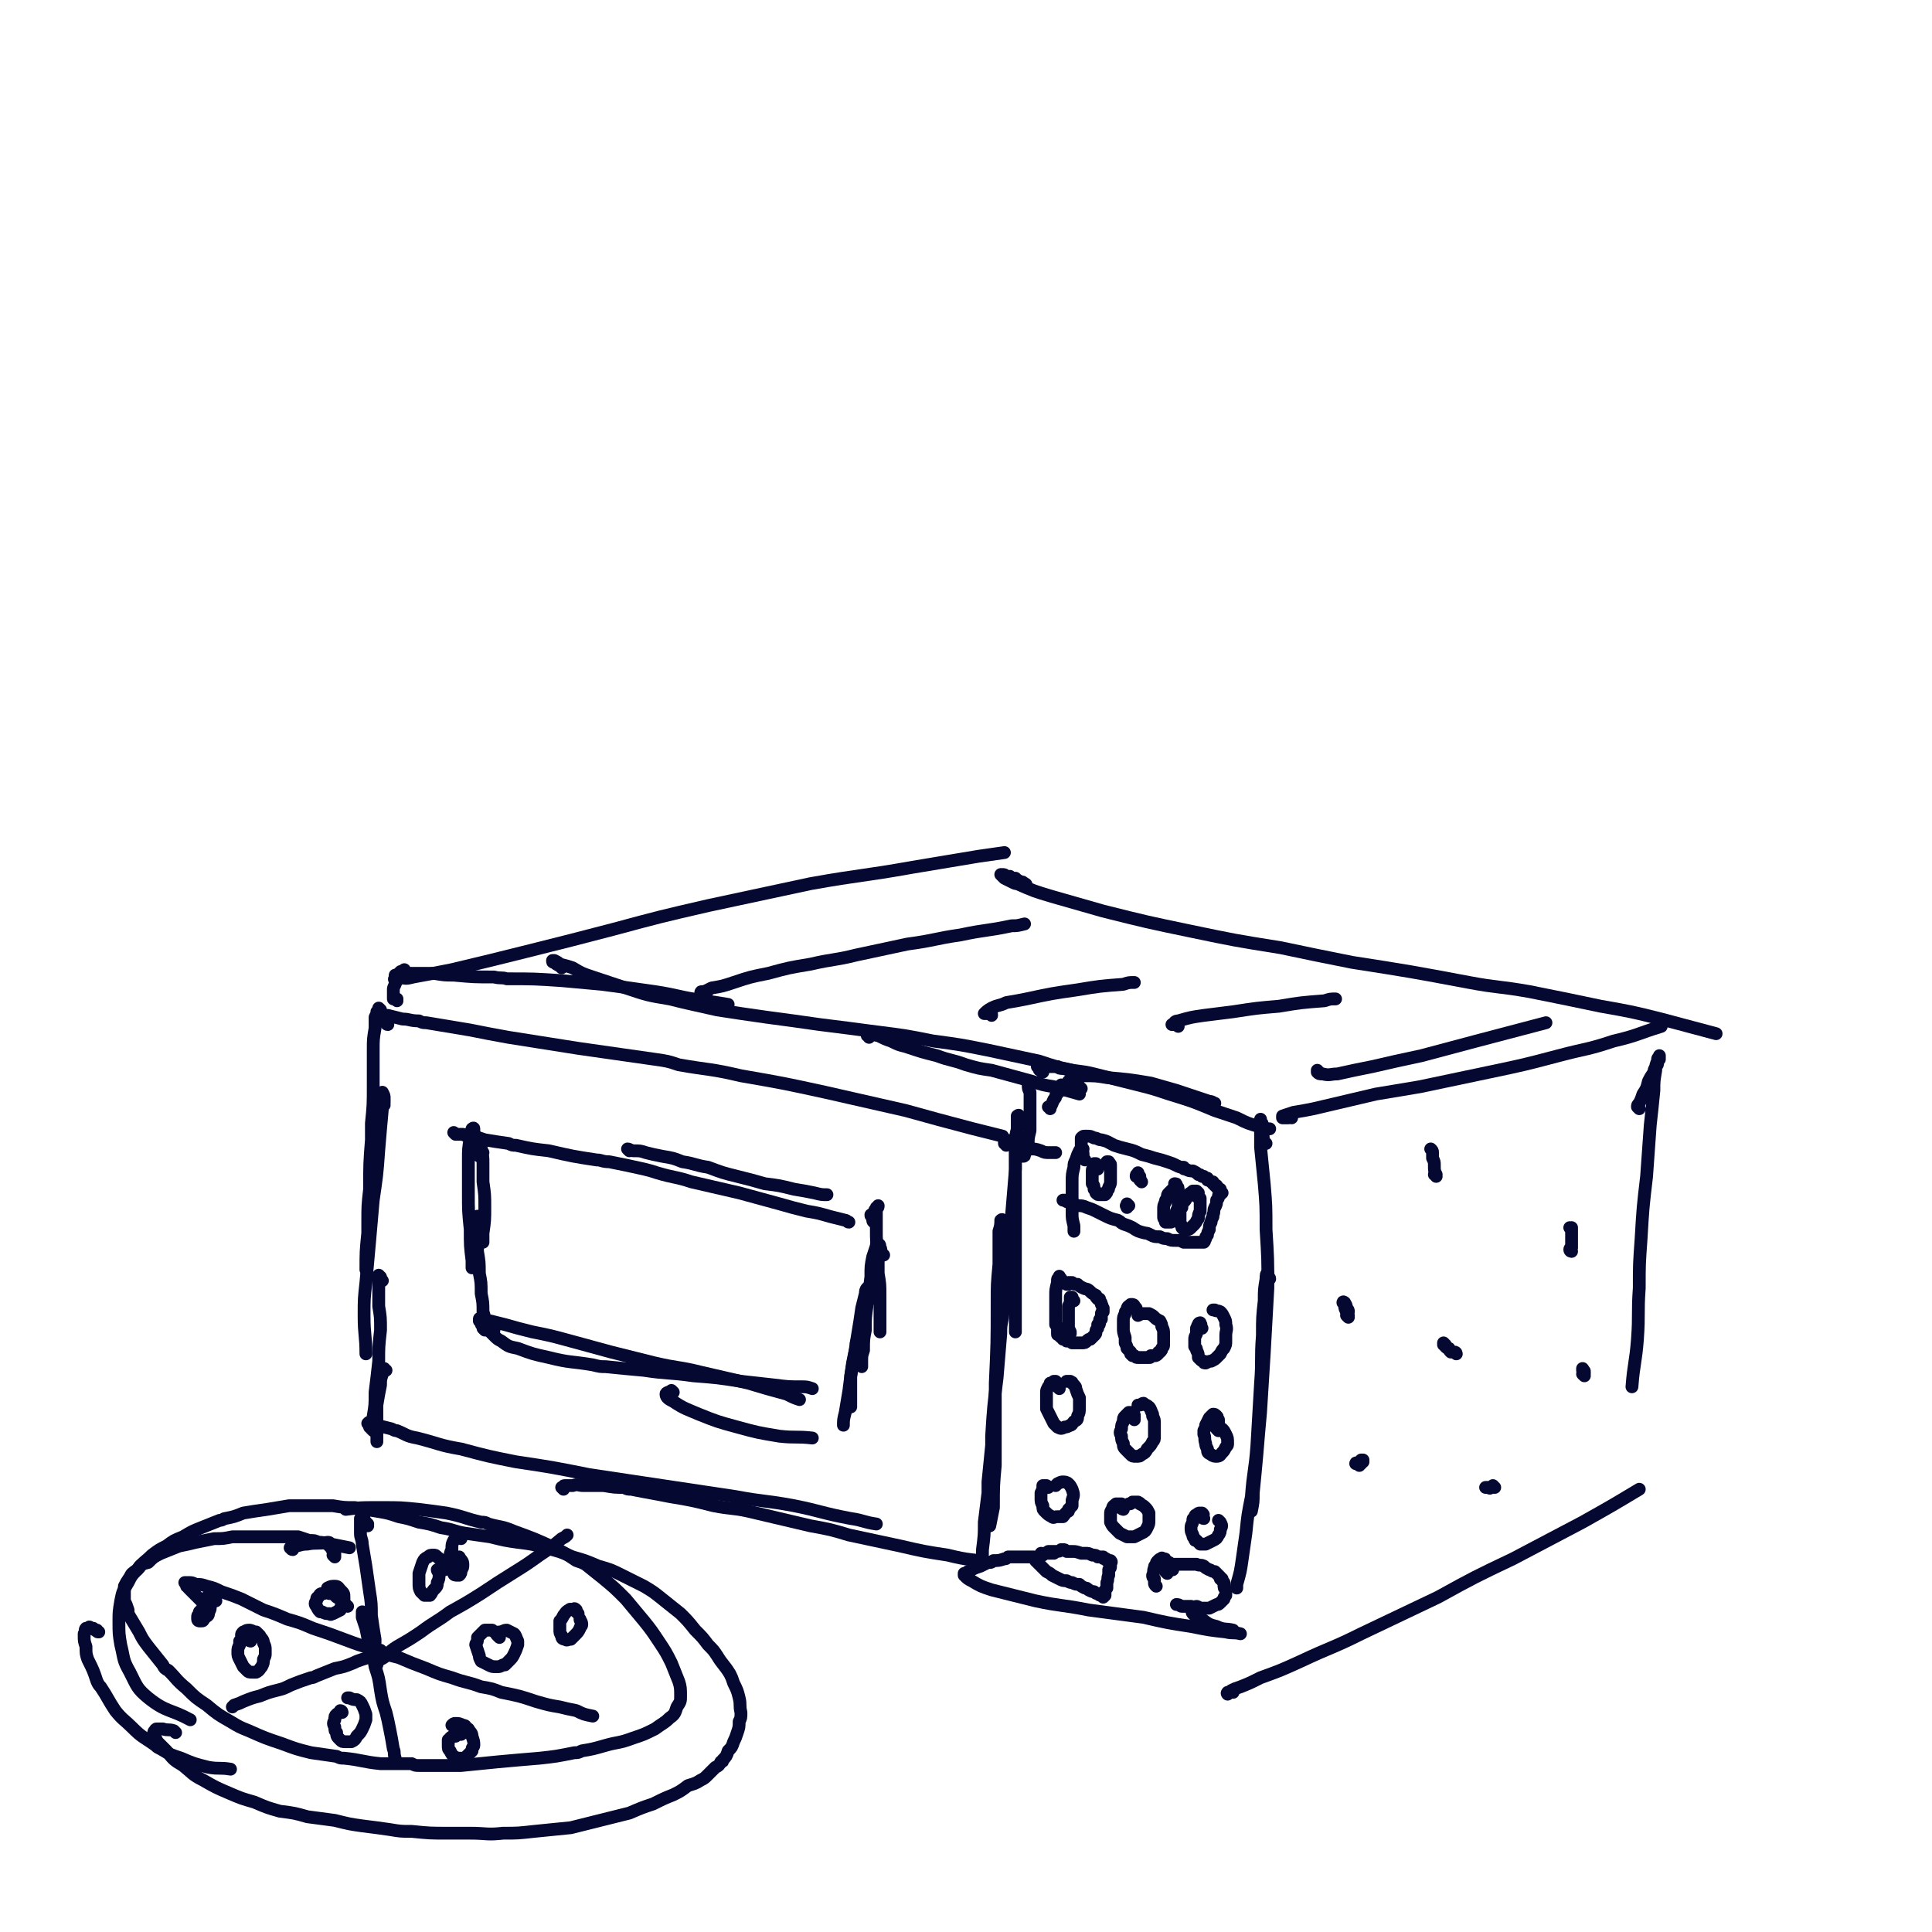 <svg viewBox='0 0 1056 1056' version='1.1' xmlns='http://www.w3.org/2000/svg' xmlns:xlink='http://www.w3.org/1999/xlink'><g fill='none' stroke='#050831' stroke-width='7' stroke-linecap='round' stroke-linejoin='round'><path d='M208,552c0,0 -1,-1 -1,-1 0,0 1,1 1,1 -1,0 -1,0 -1,0 0,0 0,0 -1,1 0,1 0,1 -1,3 0,3 0,3 0,6 -1,6 -1,6 -1,12 0,10 0,10 0,19 0,11 0,11 -1,21 0,4 0,4 0,9 -1,13 -1,13 -1,27 -1,9 -1,9 -1,18 0,3 0,3 0,6 -1,10 -1,10 -1,20 '/><path d='M210,604c0,0 -1,-1 -1,-1 0,0 1,1 1,0 0,-1 0,-1 0,-3 0,-1 0,-1 -1,-3 0,0 0,0 0,0 0,3 0,3 0,6 0,1 0,1 0,3 -1,11 -1,11 -2,23 -1,14 -1,13 -3,27 -2,23 -2,23 -4,45 -1,9 -1,9 -1,18 0,11 1,11 1,21 '/><path d='M212,560c-1,0 -1,-1 -1,-1 0,0 0,0 0,0 0,0 0,0 0,0 0,0 0,0 0,0 -1,-1 -1,-1 -2,-2 0,0 0,0 0,-1 0,0 0,0 -1,0 0,0 0,0 0,-1 0,0 0,0 1,0 1,0 1,0 2,0 1,0 1,0 1,0 4,1 4,1 8,2 4,0 4,1 9,1 2,1 2,1 4,1 12,2 12,2 24,4 10,2 10,2 21,4 19,3 19,3 38,6 21,3 21,3 42,6 7,1 7,1 13,3 17,3 17,2 34,6 23,4 23,4 46,9 22,5 22,5 44,10 18,5 18,5 37,10 8,2 8,2 16,4 '/><path d='M209,700c0,0 -1,0 -1,-1 -1,-1 0,-1 0,-1 0,0 0,0 0,0 0,0 -1,-1 -1,-1 0,0 0,1 0,2 0,3 0,3 0,6 0,4 0,4 0,9 1,6 1,6 1,13 -1,9 -1,9 -1,17 -1,9 -1,9 -2,17 0,7 0,7 -1,13 '/><path d='M211,749c0,0 -1,0 -1,-1 0,0 0,1 0,1 -1,1 -1,1 -1,2 -1,3 -1,3 -1,6 -1,5 -1,5 -2,11 0,3 0,3 0,6 0,3 0,3 0,7 0,2 0,2 0,4 0,1 0,1 0,1 0,1 0,1 0,2 0,0 0,0 0,0 '/><path d='M204,782c-1,-1 -1,-1 -1,-1 0,-1 0,0 0,0 0,0 0,-1 -1,-1 0,-1 0,-1 0,-1 0,0 0,0 0,-1 0,0 0,0 0,0 -1,0 -1,0 -1,0 1,-1 1,-1 2,0 2,0 2,0 3,1 4,1 4,1 8,2 2,1 2,1 3,1 5,2 5,3 11,4 12,3 12,4 24,6 15,4 15,4 30,7 20,3 20,3 40,7 20,3 20,3 40,6 20,3 20,3 40,6 16,3 16,2 32,5 15,3 15,4 31,7 7,1 7,2 14,3 '/><path d='M308,814c0,0 0,0 -1,-1 0,0 1,0 1,0 0,-1 0,-1 1,-1 2,0 2,0 4,0 3,-1 3,0 6,0 5,0 6,0 11,0 6,1 6,1 11,1 2,1 2,1 4,1 10,2 11,2 21,4 12,2 12,2 24,5 10,2 10,1 19,3 17,4 17,4 34,8 11,2 11,2 21,5 14,3 14,3 28,6 13,3 13,3 26,5 12,3 12,2 23,4 '/><path d='M557,623c0,-1 -1,-1 -1,-1 0,-1 0,-1 0,-1 1,-1 0,-1 0,-2 0,0 0,0 0,-1 0,0 0,0 0,-1 0,0 0,0 0,0 0,1 0,1 0,1 -1,3 -1,3 -1,6 0,5 0,5 0,10 0,2 0,2 0,5 -1,12 -1,12 -2,24 -1,12 -1,12 -2,25 0,4 0,4 -1,8 -1,12 -1,12 -2,24 -1,5 -1,5 -1,9 -1,12 -1,12 -2,24 -2,16 -2,16 -3,32 0,2 0,2 0,5 -1,10 -1,10 -2,20 0,3 0,3 0,6 -1,8 -1,8 -2,16 0,7 0,7 -1,15 0,4 0,4 -1,8 '/><path d='M549,683c0,-1 -1,-1 -1,-1 -1,-4 0,-4 0,-8 0,-3 0,-3 0,-6 0,-1 0,-2 -1,-1 0,2 0,3 -1,6 0,9 0,9 0,18 -1,11 -1,11 -1,21 0,22 0,22 -1,44 0,10 0,10 0,20 0,12 0,12 0,25 -1,11 -1,11 -1,23 -1,5 -1,5 -2,10 '/><path d='M249,620c0,0 0,0 -1,-1 0,0 1,1 1,1 0,0 0,0 0,0 0,0 0,0 -1,-1 0,0 1,1 1,1 0,0 0,0 0,0 0,0 0,0 1,0 0,0 0,0 1,0 1,0 1,0 2,0 0,0 0,0 0,0 2,1 2,1 4,1 1,0 1,0 2,0 3,1 3,1 6,2 6,1 6,1 13,2 2,1 2,1 4,1 9,2 9,2 18,3 13,3 13,3 26,5 3,0 3,1 7,1 10,2 10,2 19,4 4,1 4,1 7,2 10,3 10,2 19,5 13,3 13,3 26,6 11,3 11,3 22,6 7,2 7,2 15,4 6,1 6,1 13,3 4,1 4,1 8,2 1,0 1,1 2,1 '/><path d='M344,629c0,0 -1,-1 -1,-1 1,0 2,1 3,1 4,0 4,0 7,1 4,1 4,1 9,2 6,1 6,1 11,3 7,1 7,2 14,3 8,3 8,3 16,5 8,2 8,2 15,4 8,1 8,1 16,3 6,1 6,1 11,2 4,1 4,1 7,1 '/><path d='M478,668c0,0 -1,0 -1,-1 0,0 0,0 0,0 0,-1 0,-1 0,-1 0,-1 0,-1 0,-1 -1,-1 -1,0 -1,-1 0,0 0,0 0,0 '/><path d='M479,663c0,-1 -1,-1 -1,-1 0,-1 1,-1 1,-2 1,0 1,0 1,-1 0,0 0,0 0,0 0,1 -1,1 -1,1 0,2 0,2 0,5 0,4 0,4 0,8 0,5 0,5 1,11 0,6 0,6 0,12 1,6 1,6 1,12 0,6 0,6 0,12 0,4 0,4 0,8 '/><path d='M483,686c-1,-1 -1,-1 -1,-1 -1,-2 0,-2 -1,-3 0,-1 0,-2 -1,-2 -1,-1 -1,0 -1,1 -1,3 -1,3 -2,6 -1,5 -1,5 -1,11 -1,8 -1,8 -2,15 -1,7 -1,7 -1,14 -1,5 -1,5 -1,11 -1,3 -1,3 -1,6 0,2 0,2 0,3 '/><path d='M476,710c0,-1 -1,-1 -1,-1 0,-1 0,-1 0,-1 0,-1 0,-1 0,-2 0,-1 0,-1 0,-2 0,0 -1,0 -1,0 -1,1 -1,2 -1,3 -1,4 -1,4 -2,8 -1,7 -1,7 -2,13 -1,6 -1,6 -2,13 -1,5 -1,5 -2,11 0,4 0,4 0,8 0,3 0,3 0,6 0,2 0,2 0,3 0,0 0,0 0,0 '/><path d='M470,730c0,0 0,0 -1,-1 0,0 1,0 1,0 0,0 0,0 0,0 -1,2 -1,2 -2,5 0,1 0,1 0,2 -1,4 -1,4 -2,9 -1,7 -1,7 -2,15 -1,6 -1,6 -2,12 -1,4 -1,4 -1,7 '/><path d='M264,630c0,0 -1,0 -1,-1 0,0 0,1 0,1 1,-1 0,-1 0,-3 0,0 0,0 0,0 0,0 0,0 0,-1 0,-1 0,-1 0,-1 0,0 0,0 0,0 0,2 0,2 0,4 1,3 1,3 1,7 0,5 0,5 0,10 1,7 1,7 1,14 0,7 0,7 -1,14 0,3 0,3 0,5 '/><path d='M262,632c0,0 -1,-1 -1,-1 0,-1 0,-1 0,-1 0,-3 0,-3 -1,-6 0,-3 0,-3 -1,-5 0,-1 0,-1 0,-2 0,-1 -1,0 -1,0 -1,3 -1,3 -1,5 -1,6 -1,6 -1,12 0,9 0,9 0,18 0,10 0,10 1,20 0,9 0,9 1,17 0,2 0,2 0,4 '/><path d='M263,670c0,0 -1,-1 -1,-1 0,0 0,1 0,1 0,-2 0,-2 -1,-4 0,-1 0,-2 0,-1 0,0 0,1 -1,2 0,4 0,4 1,7 0,5 0,5 0,10 1,6 1,6 1,12 1,5 1,5 1,11 1,5 1,5 1,10 1,3 1,3 1,7 0,1 0,1 0,1 '/><path d='M265,727c0,0 -1,-1 -1,-1 0,0 1,1 1,1 0,-1 -1,-1 -1,-2 -1,-1 -1,-1 -1,-2 0,0 0,0 0,0 -1,-1 -1,-1 -1,-1 0,-1 0,-1 0,-1 0,-1 1,0 2,0 2,0 2,1 4,1 4,1 4,1 8,2 7,2 7,2 15,4 10,2 10,2 21,5 11,3 11,3 22,6 12,3 12,3 24,6 13,3 13,2 25,5 13,3 13,3 26,6 10,3 10,3 21,6 4,2 4,2 7,3 '/><path d='M270,727c0,0 -1,-1 -1,-1 0,0 1,1 1,1 -1,0 -1,-1 -2,-1 0,0 0,0 0,0 0,0 0,0 0,1 0,0 0,0 0,0 0,0 0,0 0,1 0,0 0,0 0,0 1,1 1,1 2,2 2,2 2,2 4,3 4,3 4,3 9,4 8,3 8,3 17,5 12,3 12,2 24,4 4,1 4,1 7,1 10,1 10,1 21,2 13,2 13,1 27,3 13,1 13,1 26,3 9,1 9,1 18,2 8,1 8,1 15,1 3,0 3,0 6,1 '/><path d='M368,761c-1,-1 -1,-1 -1,-1 0,0 0,0 0,0 -1,1 -3,1 -3,2 0,2 2,3 4,4 6,4 7,4 14,7 10,4 10,4 21,7 11,3 11,3 23,5 9,1 9,0 18,1 '/><path d='M217,547c0,0 0,-1 -1,-1 0,0 1,0 1,0 0,0 -1,0 -1,0 0,0 0,0 0,0 0,0 0,0 0,0 -1,0 -1,0 -1,0 0,0 0,0 0,0 0,0 0,0 0,-1 0,0 0,0 0,-1 0,-1 0,-1 0,-3 0,-1 0,-1 1,-3 0,-1 0,-1 1,-3 0,0 0,0 0,-1 1,-1 1,-1 2,-3 1,0 1,0 1,0 1,-1 1,-1 1,-1 '/><path d='M217,536c-1,0 -1,0 -1,-1 -1,0 0,1 0,1 0,0 0,0 0,-1 0,0 0,-1 0,-1 1,-1 1,-1 2,-1 2,-1 2,-1 4,-1 2,0 2,0 4,0 1,0 1,0 2,0 4,0 4,0 9,0 6,1 6,1 11,1 11,1 11,1 22,1 4,1 4,0 7,1 15,0 15,0 30,1 11,1 11,1 22,2 15,2 15,2 29,4 13,2 13,3 27,5 7,1 7,1 13,2 '/><path d='M307,529c0,0 0,0 -1,-1 0,0 0,0 0,0 -2,-1 -2,-1 -3,-2 -1,0 -1,0 -1,-1 0,0 0,0 1,0 2,1 2,1 3,2 4,1 4,1 7,2 5,3 5,3 11,5 9,3 9,3 18,6 12,4 12,4 24,6 12,3 13,3 26,6 13,2 13,2 27,4 15,2 15,2 29,4 16,2 16,2 31,4 16,2 16,2 31,5 15,2 15,2 30,5 14,3 14,3 28,6 9,3 9,3 18,5 '/><path d='M475,567c0,0 0,-1 -1,-1 0,0 1,0 1,0 0,0 -1,0 -1,-1 1,0 1,0 2,0 2,0 2,1 4,1 4,2 4,2 7,3 4,2 4,2 8,3 9,3 9,3 17,5 8,3 8,2 16,5 7,2 7,2 14,3 11,3 11,3 22,6 6,2 6,2 12,3 7,2 7,2 14,4 '/><path d='M550,626c0,-1 -1,-1 -1,-1 0,0 0,0 0,0 0,0 0,-1 0,-1 0,0 0,0 0,0 0,0 0,-1 0,-1 2,0 2,1 4,1 2,1 2,1 4,2 3,1 3,1 6,2 3,0 3,0 6,1 2,1 2,1 5,1 1,0 1,0 3,0 '/><path d='M557,625c0,0 0,0 -1,-1 0,0 0,0 0,0 0,0 0,0 0,0 0,1 0,1 0,3 0,1 0,1 1,2 0,1 0,1 1,1 0,1 0,1 0,1 1,1 1,1 1,1 1,0 1,0 1,-1 1,-2 1,-2 2,-4 0,-1 0,-1 0,-2 0,-3 0,-3 1,-7 0,-3 0,-3 0,-6 0,-4 0,-4 0,-8 0,-1 0,-1 0,-2 0,-3 0,-3 0,-5 -1,-2 -1,-2 -1,-4 0,0 0,0 0,0 '/><path d='M558,615c0,-1 -1,-1 -1,-1 0,-1 0,-1 0,-1 0,-1 0,-1 0,-2 0,-1 0,-1 0,-1 0,-1 -1,0 -1,0 0,3 0,3 0,7 -1,5 0,5 -1,10 0,8 0,8 0,16 0,10 0,10 0,21 0,11 0,11 0,23 0,13 0,13 0,25 0,8 0,8 0,16 '/><path d='M574,606c0,0 0,-1 -1,-1 0,0 1,1 1,0 1,-1 1,-2 2,-4 1,-1 1,-1 1,-2 1,-1 1,-1 1,-2 0,0 0,0 0,0 1,0 1,0 1,-1 0,-1 0,-1 0,-1 0,0 1,0 1,-1 0,0 0,0 0,-1 0,0 0,0 0,0 '/><path d='M570,586c-1,0 -1,-1 -1,-1 0,0 0,0 0,0 -1,0 -1,0 -1,-1 -1,-1 -1,-1 -1,-1 0,0 0,-1 0,-1 2,0 2,0 4,1 3,0 3,0 7,0 1,1 1,1 3,1 9,2 9,1 17,3 12,3 12,3 24,6 8,2 8,2 17,5 13,4 13,4 25,9 6,2 6,2 12,4 6,3 6,3 13,5 3,1 3,1 5,1 '/><path d='M591,595c0,0 -1,0 -1,-1 0,0 0,0 -1,0 -2,-1 -2,-1 -4,-2 0,-1 -1,-1 -1,-1 1,-1 2,-2 3,-2 3,-1 3,-1 5,-1 7,0 7,0 13,1 12,1 12,1 24,3 7,2 7,2 14,4 9,3 9,3 18,6 2,0 2,1 3,1 '/><path d='M692,625c-1,0 -1,0 -1,-1 -1,-2 0,-2 -1,-4 0,-2 0,-2 0,-5 0,-1 0,-1 -1,-2 0,-1 0,-2 0,-1 0,1 0,2 0,4 0,6 0,6 0,11 1,10 1,10 2,20 1,12 1,12 1,25 1,16 1,16 1,32 -1,18 -1,18 -2,36 -1,16 -1,16 -2,32 -1,11 -1,11 -2,23 -1,11 -1,11 -2,21 0,5 0,5 -1,10 '/><path d='M694,699c0,-1 -1,-1 -1,-1 0,-1 0,-2 0,-2 -1,0 -1,1 -1,3 -1,6 -1,6 -1,12 -1,9 -1,9 -1,19 -1,13 0,13 -1,26 -1,17 -1,17 -2,34 -1,14 -2,14 -3,28 -2,10 -2,10 -3,20 -1,7 -1,7 -2,14 -1,7 -1,7 -3,14 0,1 0,1 0,2 '/><path d='M566,852c0,0 -1,-1 -1,-1 0,0 -1,0 -1,0 0,0 0,0 -1,0 -2,0 -2,0 -4,0 -2,0 -2,0 -4,0 -2,0 -2,0 -4,0 -1,1 -1,1 -2,1 -3,1 -3,1 -6,1 -1,1 -1,1 -3,1 -2,1 -2,1 -4,2 -3,1 -3,1 -5,2 -1,1 -1,1 -2,1 -1,1 -2,1 -2,1 0,1 0,1 0,1 2,2 2,2 4,3 5,3 5,3 11,5 12,3 12,3 24,6 14,3 14,2 29,5 15,2 15,2 30,4 13,3 13,3 26,5 10,2 10,2 19,3 4,1 4,0 8,1 '/><path d='M655,879c0,0 0,-1 -1,-1 -1,0 -1,1 -2,2 0,0 -1,1 0,2 2,2 2,2 5,3 4,3 4,3 8,4 4,2 5,1 9,2 '/><path d='M593,634c-1,-1 -1,-1 -1,-1 -1,-1 0,-1 0,-1 0,-1 0,-1 0,-1 0,-1 0,-1 -1,-2 0,0 0,-1 0,-1 0,0 0,0 -1,1 0,0 0,0 0,0 -1,2 -1,2 -2,5 -1,2 -1,2 -1,4 -1,4 -1,4 -1,8 0,1 0,1 0,2 0,3 0,3 0,6 0,1 0,1 0,2 0,3 0,3 0,7 0,3 0,3 1,7 0,1 0,1 0,2 0,1 0,1 0,1 '/><path d='M592,628c0,0 -1,0 -1,-1 0,0 0,0 0,0 0,-1 0,-1 0,-1 0,-1 0,-1 0,-2 0,0 0,0 0,-1 0,-1 0,-1 0,-1 1,-1 1,-1 2,-1 0,0 0,0 1,0 2,0 2,0 4,1 2,0 2,1 4,1 4,1 3,1 7,3 3,1 3,1 7,2 4,1 4,1 8,3 4,1 4,1 7,2 4,1 4,1 7,2 3,1 3,1 5,2 2,1 2,1 4,1 0,1 0,1 1,1 2,1 2,1 4,1 2,1 2,1 3,2 1,0 1,0 2,1 0,0 0,0 1,0 1,1 1,1 2,1 0,1 0,1 0,1 1,0 1,0 2,1 0,0 0,0 1,0 0,1 0,1 0,1 1,0 1,0 1,1 0,0 0,0 1,0 0,0 0,0 0,1 0,0 0,0 0,0 1,0 1,0 1,1 0,0 0,0 1,0 0,1 0,1 0,1 0,0 0,0 0,0 0,0 0,0 0,0 0,0 0,0 0,0 1,1 1,1 1,1 0,0 0,0 0,0 0,0 0,0 -1,-1 0,0 1,1 1,1 0,0 0,0 0,0 0,0 0,0 -1,-1 0,0 0,1 0,1 0,0 0,0 0,1 -1,0 -1,0 -1,1 0,1 0,1 -1,2 0,2 0,2 -1,4 -1,2 0,2 -1,4 0,1 0,1 0,1 -1,2 -1,2 -1,3 -1,2 -1,2 -1,4 -1,2 -1,2 -1,3 -1,1 -1,1 -1,2 -1,1 0,1 -1,2 0,0 -1,0 -1,0 -1,0 -1,0 -2,0 -1,0 -1,0 -2,0 -1,0 -1,0 -3,0 -2,0 -2,0 -3,0 -2,-1 -2,-1 -4,-1 -3,0 -3,0 -5,-1 -2,0 -2,0 -4,-1 -3,0 -3,0 -5,-1 -2,-1 -2,-1 -3,-1 -4,-1 -4,-1 -7,-3 -2,-1 -2,-1 -5,-2 -2,-1 -1,-1 -3,-2 -4,-1 -4,-1 -8,-3 -2,-1 -2,-1 -4,-2 -2,-1 -2,-1 -5,-2 -2,-1 -3,-1 -5,-1 -2,-1 -2,-1 -4,-2 -2,0 -2,0 -3,-1 0,0 0,0 -1,0 '/><path d='M600,639c0,0 0,-1 -1,-1 0,0 1,1 1,1 0,0 0,-1 0,-1 0,-1 0,-1 -1,-1 0,0 0,0 0,-1 0,0 0,0 -1,0 0,1 0,1 0,2 -1,1 -1,1 -1,2 0,1 0,1 0,3 0,2 0,2 0,4 1,1 1,1 1,3 1,1 1,1 1,2 1,1 1,1 2,1 1,0 1,0 1,0 1,0 1,0 2,0 1,-1 1,-1 1,-2 1,-1 1,-1 1,-2 1,-2 1,-2 1,-3 0,-2 0,-2 0,-4 0,-1 0,-1 0,-2 0,-2 0,-2 0,-3 0,-1 0,-1 -1,-1 0,-1 0,-1 0,-1 -1,0 -1,0 -1,0 0,0 0,0 0,0 '/><path d='M624,646c0,0 -1,-1 -1,-1 0,0 0,0 0,0 1,0 0,0 0,-1 0,0 0,0 0,0 0,-1 0,-1 0,-1 -1,-1 -1,-1 -1,-1 0,0 0,0 0,0 0,-1 0,-1 0,-1 0,0 0,0 0,1 0,0 0,0 0,0 -1,0 -1,0 -1,1 '/><path d='M617,659c0,0 -1,-1 -1,-1 0,0 0,0 0,1 1,0 0,0 0,0 0,0 0,0 0,0 0,1 0,0 0,0 -1,0 0,0 0,1 '/><path d='M644,651c-1,0 -1,-1 -1,-1 -1,0 0,1 0,1 0,0 0,-1 0,-1 -1,0 -1,0 -1,0 -1,0 -1,0 -1,0 -1,1 -1,1 -2,2 -1,1 -1,1 -1,3 -1,1 -1,1 -1,2 -1,2 -1,2 -1,4 0,1 0,1 0,2 0,1 0,1 0,2 0,1 0,1 1,2 0,1 0,1 0,1 1,0 1,0 1,0 1,0 1,0 2,0 1,-1 1,-1 2,-2 1,-2 1,-2 1,-4 1,-2 1,-2 1,-4 0,-1 0,-1 0,-3 0,-2 0,-2 0,-4 0,-2 0,-2 -1,-3 0,-1 0,-1 -1,-1 '/><path d='M655,652c0,0 0,0 -1,-1 0,0 0,0 0,0 0,0 0,0 0,0 -1,0 -1,0 -2,0 0,0 0,0 -1,1 -1,0 -1,1 -2,2 0,0 0,0 0,0 -1,2 -1,2 -2,3 -1,1 -1,1 -1,2 0,1 0,1 0,1 -1,1 -1,1 -1,2 0,1 0,1 0,2 0,0 0,0 0,1 0,1 0,1 0,3 0,1 0,1 1,2 0,1 0,1 0,1 1,1 1,1 1,1 1,0 1,1 2,0 1,0 1,0 2,-1 1,-1 1,-1 2,-2 1,-1 1,-2 2,-3 0,-2 0,-2 1,-4 0,-1 0,-1 0,-2 0,-2 0,-2 0,-3 0,-1 0,-1 0,-2 -1,-1 -1,-1 -2,-1 0,0 0,0 0,0 '/><path d='M587,711c0,0 -1,-1 -1,-1 0,0 0,0 1,1 0,0 0,0 0,0 0,0 -1,0 -1,-1 0,0 0,0 0,0 0,0 0,0 0,0 0,0 0,0 0,-1 0,0 0,0 0,0 0,0 0,0 -1,0 0,0 0,0 0,0 0,0 0,0 0,1 0,0 0,0 0,0 0,0 0,0 0,1 0,1 0,1 -1,3 0,2 0,2 0,4 0,2 0,2 0,4 0,2 0,2 0,3 0,1 0,1 1,3 0,0 0,0 0,1 '/><path d='M580,701c0,0 -1,-1 -1,-1 0,0 1,1 1,1 0,-1 0,-1 0,-2 0,0 0,0 0,0 0,0 0,0 0,0 -1,-1 -1,-1 -1,-1 0,0 0,0 0,0 0,0 0,-1 0,0 -1,1 -1,1 -1,2 0,1 0,1 0,1 -1,4 -1,4 -1,7 0,3 0,3 0,5 0,3 0,3 0,5 0,2 0,2 0,4 0,1 0,1 0,2 1,1 1,1 1,1 0,1 0,1 0,2 0,0 0,0 0,1 0,0 0,0 0,1 0,1 0,0 1,1 0,0 0,0 0,0 1,1 1,1 1,1 1,0 1,0 1,1 1,0 0,0 1,0 1,0 1,0 1,1 2,0 2,0 3,1 0,0 0,0 0,0 1,0 1,0 2,0 2,0 2,0 3,0 2,0 2,0 3,-1 1,-1 1,-1 2,-1 1,-1 1,-1 2,-2 1,-1 1,-1 1,-2 0,-1 0,-1 1,-2 0,-1 0,-1 0,-2 1,0 1,0 1,-1 0,0 0,0 0,-1 0,0 0,0 0,0 0,-1 0,-1 1,-1 0,-1 0,-1 0,-1 0,-1 0,-1 0,-2 0,-1 1,-1 1,-1 0,-1 0,-1 0,-2 -1,-1 0,-1 -1,-2 0,-2 -1,-1 -1,-3 -1,0 -1,0 -1,0 -1,-1 -1,-1 -1,-2 -2,-1 -2,-1 -3,-2 -2,-2 -2,-1 -4,-2 -2,-1 -2,-1 -3,-2 -2,0 -2,0 -3,-1 -1,0 -1,0 -2,0 0,0 0,0 0,1 -1,0 0,0 -1,0 '/><path d='M621,716c0,-1 -1,-1 -1,-1 0,-1 1,0 1,0 0,0 0,0 -1,-1 0,0 0,0 0,0 0,-1 -1,-1 -1,-1 -1,0 -1,0 -1,0 0,0 0,0 0,0 -1,1 -2,1 -2,3 -1,1 -1,1 -1,2 -1,2 -1,2 -1,4 0,2 0,2 0,4 0,2 0,2 1,5 0,2 0,2 0,3 1,2 1,2 1,3 1,1 1,1 2,2 0,1 0,1 0,1 0,0 0,0 1,1 0,0 0,0 1,0 1,1 1,1 2,1 0,0 0,0 0,0 1,0 1,0 1,0 1,0 1,0 2,0 0,0 0,0 1,0 1,0 1,0 2,0 0,0 0,0 0,0 1,0 1,0 1,-1 1,0 1,0 2,0 1,0 1,0 2,-1 0,-1 0,-1 1,-1 1,-1 1,-1 1,-2 1,-1 1,-1 1,-2 0,-2 0,-2 0,-3 0,-1 0,-1 0,-3 0,-2 0,-2 -1,-4 0,-1 0,-1 -1,-3 -2,-1 -2,-1 -3,-2 -1,-1 -1,-1 -3,-2 -1,0 -2,0 -3,0 -1,0 -1,0 -3,1 '/><path d='M657,726c-1,0 -1,-1 -1,-1 0,0 0,0 0,-1 0,0 0,0 0,0 1,0 0,0 0,0 0,-1 0,-1 0,-1 0,0 -1,0 -1,1 -1,1 0,1 -1,2 0,2 0,2 0,3 -1,2 -1,2 -1,3 0,2 0,2 0,4 1,1 1,1 1,2 1,2 1,2 1,4 1,1 1,1 1,1 1,1 1,1 2,1 0,1 0,1 1,1 2,-1 2,-1 3,-1 2,-1 2,-1 3,-2 1,-1 1,-1 2,-2 1,-2 1,-2 2,-3 1,-2 1,-2 1,-4 0,-1 0,-1 0,-3 0,-3 1,-3 0,-6 0,-2 0,-2 -1,-4 -1,-2 -1,-2 -2,-3 -2,-1 -2,0 -3,-1 -1,0 -1,0 -1,0 '/><path d='M579,759c0,0 -1,-1 -1,-1 0,-1 0,-1 0,-1 0,0 0,0 0,-1 0,0 0,0 -1,-1 0,0 0,0 -1,0 0,0 0,0 -1,1 0,0 0,0 -1,0 0,1 0,1 -1,2 -1,2 -1,2 -1,3 0,2 0,2 0,4 0,2 0,2 0,5 1,2 1,2 2,4 1,2 1,2 2,4 1,1 1,1 2,2 2,1 2,1 4,0 1,0 1,0 3,-1 1,0 1,-1 2,-2 2,-1 2,-1 2,-3 1,-2 1,-2 1,-5 0,-2 0,-2 0,-4 0,0 0,0 0,-1 -1,-2 -1,-2 -2,-5 0,-1 0,-1 -2,-3 0,-1 0,0 -1,-1 -1,0 -1,0 -1,0 -1,0 -1,0 -1,0 '/><path d='M620,776c0,0 -1,-1 -1,-1 0,0 1,0 1,0 0,0 0,0 0,-1 0,0 0,0 0,0 0,-1 0,-1 -1,-2 0,0 0,0 0,0 0,0 0,0 0,0 -1,0 -1,0 -2,0 -1,1 -1,1 -2,2 -1,1 -1,1 -1,3 -1,2 -1,2 -1,4 -1,2 -1,2 0,4 0,2 0,2 1,4 0,2 0,2 2,4 1,1 1,1 2,2 1,1 1,1 3,1 2,0 2,0 3,-1 2,-1 2,-1 3,-3 2,-2 2,-2 3,-4 1,-1 1,-1 1,-3 0,-1 0,-1 0,-2 0,-2 0,-2 0,-5 0,-2 0,-2 -1,-4 0,-1 0,-1 0,-1 -1,-2 -1,-3 -2,-4 -1,-1 -2,-1 -3,-2 -1,0 -1,1 -2,1 -1,0 -1,0 -1,0 '/><path d='M666,782c0,0 -1,-1 -1,-1 0,0 1,0 1,0 0,-1 0,-1 0,-2 0,-2 0,-2 0,-3 -1,-1 0,-1 -1,-2 -1,-1 -1,-1 -2,-1 -1,1 -1,1 -2,2 -1,2 -1,2 -2,4 0,1 0,1 -1,3 0,1 0,1 0,2 1,2 0,2 1,5 0,1 0,1 1,3 0,2 0,2 2,3 1,1 2,1 3,1 2,0 2,-1 3,-2 1,-1 1,-1 2,-3 1,-1 1,-1 1,-2 0,-3 0,-3 -1,-5 -1,-2 -1,-2 -2,-3 '/><path d='M573,813c0,0 -1,0 -1,-1 0,0 0,0 0,0 0,0 0,0 0,0 0,0 0,0 -1,0 0,0 0,0 -1,0 0,2 0,2 -1,4 0,2 0,2 0,3 0,2 0,2 1,4 0,2 0,2 1,3 2,2 2,2 4,3 1,1 1,0 3,0 1,0 1,0 3,0 1,-1 1,-2 3,-3 0,0 0,0 0,-1 1,-1 1,-1 2,-2 0,-2 0,-2 0,-3 1,-3 1,-3 0,-6 -1,-2 -1,-2 -2,-3 -1,-1 -2,-1 -3,-1 -1,0 -1,0 -3,1 0,0 0,0 -1,1 '/><path d='M614,825c0,0 -1,0 -1,-1 0,0 1,1 1,1 0,-1 0,-1 -1,-2 0,-1 0,-1 0,-1 -1,0 -1,0 -1,0 -1,0 -1,0 -2,0 -1,1 -2,1 -2,3 -1,1 -1,1 -1,3 0,2 0,2 0,4 1,2 1,2 2,3 2,2 2,2 3,3 2,1 2,1 4,2 2,0 2,0 4,0 2,-1 2,-1 4,-2 2,-1 2,-1 3,-3 1,-2 1,-2 1,-4 0,-2 0,-2 0,-4 -1,-2 -1,-2 -2,-3 -1,-1 -1,-1 -3,-2 0,-1 0,0 -1,-1 -2,0 -2,0 -3,0 -1,1 -1,1 -2,1 '/><path d='M658,830c-1,0 -1,-1 -1,-1 0,-1 0,0 0,-1 1,0 1,0 0,-1 0,0 0,0 -1,0 -1,0 -1,0 -2,1 -1,0 -1,1 -1,2 -1,0 -1,0 -1,1 0,2 -1,2 -1,4 0,2 0,2 1,4 0,1 0,1 1,2 0,1 0,1 1,1 1,1 1,1 2,2 0,0 0,0 1,0 1,0 1,0 2,0 2,-1 2,-1 4,-2 2,-1 2,-1 3,-3 1,-1 1,-2 1,-3 1,-2 1,-2 0,-4 0,0 0,0 -1,-1 '/><path d='M576,849c0,0 0,-1 -1,-1 0,0 0,0 0,1 0,0 0,0 0,0 0,0 0,0 -1,0 0,0 0,0 -1,0 -1,0 -1,0 -1,0 0,0 -1,0 -1,0 -1,0 0,0 -1,1 0,0 0,0 0,0 0,0 0,0 0,0 0,0 -1,-1 -1,-1 0,0 0,1 1,1 0,0 0,0 0,0 1,-1 1,-1 1,-1 1,0 1,0 2,-1 1,0 1,0 2,0 1,0 1,0 2,0 2,0 2,0 3,-1 0,0 0,0 1,0 1,0 1,0 2,1 2,0 2,0 3,0 2,0 2,0 5,1 1,0 1,0 2,0 2,0 2,0 4,1 2,0 2,0 3,1 1,0 1,0 3,0 0,1 0,1 1,1 1,0 1,0 1,1 1,0 1,0 1,0 0,0 0,0 1,0 0,0 0,0 0,0 0,1 0,1 0,1 0,0 0,0 0,0 1,0 0,-1 0,-1 0,1 0,2 0,3 0,0 0,0 0,0 0,1 0,1 -1,2 0,2 0,2 0,3 -1,2 0,2 -1,4 0,1 0,1 0,3 0,0 0,0 0,0 -1,1 -1,1 -1,2 0,0 0,0 0,1 0,0 0,0 0,1 0,0 0,0 0,0 0,0 0,0 -1,1 0,0 0,0 0,0 -1,-1 -1,-1 -1,-1 -1,0 -1,0 -2,-1 -1,0 -1,0 -2,-1 -1,0 -1,0 -3,-1 -1,-1 -1,-1 -2,-1 -2,-1 -2,-1 -3,-2 -2,0 -2,0 -4,-1 -1,0 -1,0 -3,-1 -2,0 -2,0 -4,-1 -2,-1 -2,-1 -4,-2 -1,-1 -1,-1 -3,-2 -1,-1 -1,-1 -2,-2 0,0 0,0 -1,-1 0,0 0,0 -1,-1 -1,-1 -1,-1 -2,-2 0,0 0,0 0,0 0,0 0,0 0,0 0,0 0,0 0,-1 0,0 0,0 0,0 '/><path d='M641,858c0,-1 0,-1 -1,-1 0,-1 0,-1 0,-1 -1,-1 -1,-1 -1,-2 -1,0 -1,0 -2,-1 0,-1 0,-1 -1,-1 -1,0 -1,-1 -1,0 -1,0 -1,0 -2,1 -1,1 -1,1 -1,2 -1,1 -1,1 -1,2 -1,2 0,2 -1,4 0,0 0,0 0,0 0,1 0,1 1,2 0,1 0,1 0,2 0,1 0,1 1,2 0,0 0,0 0,0 '/><path d='M638,860c0,0 -1,-1 -1,-1 0,0 0,0 0,-1 1,0 1,-1 1,-1 1,-1 1,-1 1,-1 2,-1 2,-1 3,-1 2,0 2,0 4,0 2,0 2,0 4,0 1,0 1,0 3,0 0,0 0,0 1,0 2,1 2,0 4,1 1,1 1,1 3,2 1,0 1,1 3,1 1,1 1,1 2,2 0,0 0,0 1,1 0,0 0,0 0,1 0,0 0,0 1,0 0,1 0,1 0,1 0,0 0,0 1,1 0,1 0,1 0,1 0,0 0,0 0,0 0,2 0,2 1,3 0,0 0,0 0,1 0,0 0,0 0,1 0,0 0,0 0,0 0,1 0,1 0,1 -1,1 -1,1 -1,2 -1,1 -1,1 -2,2 -1,1 -1,1 -2,1 -2,1 -2,1 -4,2 -2,0 -2,0 -4,0 -3,0 -3,0 -6,-1 -2,0 -2,0 -5,0 -1,0 -1,-1 -3,-1 '/><path d='M221,532c-1,0 -1,-1 -1,-1 0,0 0,0 0,1 0,0 0,0 0,0 -1,0 -1,0 -2,0 0,1 0,1 -1,1 0,0 0,0 -1,0 0,0 0,0 0,0 1,1 1,1 2,1 4,1 4,1 8,0 11,-2 11,-2 21,-4 21,-5 21,-5 41,-10 24,-6 24,-6 47,-12 26,-7 26,-7 52,-13 28,-6 28,-6 56,-12 28,-5 28,-4 56,-9 18,-3 18,-3 36,-6 7,-1 7,-1 14,-2 '/><path d='M706,611c-1,0 -1,-1 -1,-1 -1,0 0,0 0,0 0,1 0,1 -1,1 -1,0 -1,0 -2,0 -1,0 -1,0 -1,0 0,0 0,-1 0,-1 3,-1 3,-1 6,-2 6,-1 6,-1 11,-2 17,-4 17,-4 34,-8 12,-2 12,-2 24,-4 19,-4 19,-4 38,-8 19,-4 19,-4 38,-9 15,-4 15,-3 30,-8 13,-3 13,-4 26,-8 '/><path d='M561,484c0,0 0,-1 -1,-1 -1,-1 -1,-1 -2,-1 -2,-1 -2,-1 -3,-2 -2,0 -2,0 -3,-1 -1,0 -1,0 -2,0 -1,-1 -1,-1 -2,-1 0,0 0,0 -1,0 0,0 0,0 0,0 1,1 1,1 2,2 2,1 2,1 4,2 2,1 2,1 3,1 9,4 9,4 19,7 14,4 14,4 28,8 24,6 24,6 48,11 24,5 24,5 49,9 19,4 19,4 39,8 32,5 32,5 64,11 16,3 16,2 33,5 20,4 20,4 39,8 17,3 17,3 33,7 15,4 15,4 30,8 '/><path d='M896,606c-1,-1 -1,-1 -1,-1 0,-1 0,-1 1,-2 1,-2 1,-2 2,-5 2,-3 2,-3 3,-7 1,-2 1,-2 3,-5 0,-1 0,-1 1,-3 1,-1 1,-1 1,-2 0,-1 0,-1 1,-2 0,-1 0,-1 0,-1 0,0 0,0 0,-1 0,0 0,0 0,0 0,1 -1,1 -1,2 0,1 0,1 0,1 -1,2 -1,2 -1,5 -1,6 -1,6 -1,11 -1,10 -1,10 -2,19 -1,14 -1,14 -2,28 -2,17 -2,17 -3,34 -1,14 -1,14 -1,27 -1,14 0,14 -1,28 -1,13 -2,13 -3,26 '/><path d='M674,925c0,0 -1,-1 -1,-1 0,0 1,0 0,0 0,1 0,1 -1,1 -1,1 -1,1 -1,1 0,0 0,0 0,0 1,0 -1,0 0,-1 0,0 1,0 2,-1 2,-1 2,-1 5,-2 5,-2 5,-2 11,-5 11,-4 11,-4 22,-9 17,-8 17,-7 33,-15 21,-10 21,-10 42,-20 20,-11 20,-11 41,-21 19,-10 19,-10 38,-20 16,-9 16,-9 31,-18 '/><path d='M737,720c0,0 -1,-1 -1,-1 0,0 1,0 1,0 0,0 -1,0 -1,-1 0,-1 0,-1 0,-1 -1,-2 -1,-2 -1,-3 0,-1 0,-1 0,-2 0,0 0,0 0,0 0,0 -1,-1 -1,0 1,0 2,1 2,3 1,1 1,1 1,2 '/><path d='M745,799c0,0 0,-1 -1,-1 0,0 1,0 1,0 0,1 -1,1 -1,2 0,0 0,0 -1,0 0,0 0,0 -1,0 0,0 0,0 0,0 0,0 0,0 0,0 0,0 0,0 0,0 0,0 -1,-1 -1,0 0,0 1,0 2,1 '/><path d='M817,813c0,0 -1,0 -1,-1 0,0 1,1 0,1 0,0 0,0 -1,0 -1,1 -1,0 -1,0 -1,0 -1,0 -1,0 0,0 0,0 0,0 0,0 0,0 -1,0 0,0 0,0 0,0 1,0 0,0 0,0 '/><path d='M866,752c0,0 -1,-1 -1,-1 0,0 1,0 1,0 0,0 0,0 0,0 0,0 0,0 0,-1 0,0 0,0 0,0 0,0 0,0 0,0 0,-1 0,-1 -1,-1 0,0 0,0 0,0 1,0 0,0 0,0 0,-1 0,-1 0,-1 0,0 0,0 0,0 '/><path d='M859,684c0,0 -1,0 -1,-1 0,-1 1,-1 1,-1 0,-1 0,-1 0,-2 0,-2 0,-2 0,-3 0,-1 0,-1 0,-1 0,-1 0,-1 0,-2 0,-1 0,-1 0,-1 0,-1 0,-1 0,-2 0,0 0,0 0,0 0,1 0,0 -1,0 '/><path d='M785,643c0,-1 -1,-1 -1,-1 0,-1 1,0 1,0 -1,-2 -1,-2 -1,-5 0,-2 0,-2 -1,-4 0,-1 0,-1 0,-3 0,-1 0,-1 -1,-2 0,0 0,0 0,0 0,0 0,0 0,0 '/><path d='M796,740c0,0 0,-1 -1,-1 0,0 0,0 0,0 0,0 0,0 0,0 -1,0 -1,0 -2,0 -1,-1 -1,-1 -1,-2 0,0 0,0 0,0 -1,0 -1,0 -2,-1 0,-1 0,-1 0,-1 -1,0 -1,0 -1,-1 0,0 0,0 0,0 1,1 0,0 0,0 0,0 0,1 0,1 '/><path d='M386,544c0,0 0,-1 -1,-1 0,0 0,0 0,0 -1,0 -1,0 -2,0 0,0 0,0 0,0 0,0 0,0 0,0 0,-1 0,-1 1,-1 0,0 0,0 1,0 2,-1 2,-1 4,-2 6,-1 6,-1 12,-3 9,-3 9,-3 19,-5 11,-3 11,-3 23,-5 13,-3 13,-2 25,-5 14,-3 14,-3 28,-6 15,-2 15,-3 29,-5 14,-3 14,-2 28,-5 3,0 3,0 7,-1 '/><path d='M542,555c0,-1 0,-1 -1,-1 0,-1 0,0 -1,0 0,0 -1,0 -1,0 -1,0 -1,0 -1,0 1,-1 2,-2 4,-3 4,-2 4,-1 8,-3 6,-1 6,-1 11,-2 14,-3 14,-3 28,-5 12,-2 12,-2 25,-3 3,-1 3,-1 6,-1 '/><path d='M644,561c0,0 0,-1 -1,-1 -1,0 -1,0 -2,0 0,0 -1,0 0,0 1,-1 1,-2 3,-2 7,-2 7,-2 14,-3 8,-1 8,-1 16,-2 13,-2 13,-2 25,-3 12,-2 12,-2 25,-3 3,-1 3,-1 6,-1 '/><path d='M721,586c-1,0 -1,-1 -1,-1 0,0 0,1 0,1 1,1 1,1 3,1 4,1 4,0 8,0 9,-2 9,-2 19,-4 13,-3 13,-3 27,-6 15,-4 15,-4 30,-8 19,-5 19,-5 38,-10 '/><path d='M183,851c0,0 -1,-1 -1,-1 0,0 1,1 1,1 0,-1 0,-1 0,-2 -1,-1 -1,-1 -2,-3 -1,-1 -1,-1 -2,-2 -2,-1 -3,-1 -5,-1 -2,-1 -2,-1 -5,-1 -3,-1 -3,-1 -6,-2 -4,0 -4,0 -8,0 -5,0 -5,0 -9,0 -5,0 -5,0 -10,0 -5,0 -5,0 -9,0 -5,1 -5,1 -10,1 -5,1 -5,1 -10,2 -4,1 -4,1 -9,2 -5,2 -5,2 -10,4 -4,2 -4,2 -7,5 -4,1 -4,1 -6,4 -3,2 -3,2 -4,4 -2,3 -2,3 -3,5 0,3 0,3 0,6 0,1 0,1 0,2 1,2 1,2 2,5 0,1 0,1 0,2 3,5 3,5 6,10 2,4 2,4 5,8 4,5 4,5 8,10 1,2 1,2 3,3 5,5 4,5 10,10 5,5 5,5 11,9 6,5 6,5 13,9 5,3 5,3 10,5 9,4 9,4 18,7 8,3 8,3 16,5 7,1 7,1 14,2 2,1 2,1 4,1 10,1 10,2 20,3 8,0 8,0 17,0 2,1 2,1 4,1 9,0 9,0 17,0 3,0 3,0 6,0 10,-1 10,-1 20,-2 11,-1 11,-1 23,-2 9,-1 9,-1 19,-3 2,0 2,0 4,-1 6,-1 6,-1 13,-3 7,-2 7,-1 15,-4 6,-2 6,-2 12,-5 4,-3 5,-3 8,-6 3,-2 3,-3 4,-6 2,-3 2,-3 2,-6 0,-4 0,-5 -1,-8 -2,-5 -2,-5 -4,-10 -3,-6 -3,-6 -7,-12 -4,-6 -4,-6 -8,-11 -5,-6 -5,-6 -10,-12 -6,-6 -6,-6 -12,-11 -5,-4 -5,-4 -10,-8 -2,-1 -2,-1 -5,-2 -6,-4 -6,-4 -12,-7 -11,-5 -11,-5 -22,-9 -7,-3 -7,-2 -14,-4 -2,-1 -2,-1 -4,-1 -9,-2 -9,-3 -19,-5 -7,-1 -7,-1 -15,-2 -10,-1 -10,-1 -20,-1 -2,0 -2,0 -4,0 -8,0 -8,0 -16,1 '/><path d='M201,834c0,0 0,-1 -1,-1 0,0 1,0 1,0 -1,-1 -1,-1 -2,-2 0,0 0,0 0,0 0,-1 0,-1 0,-1 -1,0 -1,0 -1,0 0,-1 0,-1 0,-1 -1,1 -1,1 -1,1 0,1 0,1 0,2 0,3 0,3 0,6 0,3 1,3 1,6 1,6 1,6 2,12 1,7 1,7 2,14 1,6 1,7 1,13 1,7 1,7 2,13 0,1 0,1 0,2 '/><path d='M200,884c-1,0 -1,-1 -1,-1 0,0 0,1 0,1 0,-1 0,-1 0,-2 -1,0 -1,-1 -1,-1 0,1 0,2 0,3 1,3 1,3 2,6 1,5 1,5 2,10 2,5 2,5 3,11 2,6 2,6 3,13 1,6 1,6 3,12 1,4 1,4 2,9 1,5 1,5 2,11 1,2 0,2 1,5 '/><path d='M206,910c0,0 -1,-1 -1,-1 0,0 0,1 0,1 0,0 0,0 0,0 1,0 0,-1 0,-1 0,0 0,1 0,1 1,0 0,-1 1,-1 0,-1 1,-1 2,-2 2,-1 2,-1 4,-3 2,-2 2,-2 5,-4 7,-4 7,-4 13,-8 8,-6 8,-5 16,-11 9,-5 9,-5 17,-10 9,-6 9,-6 17,-11 8,-5 8,-5 15,-10 6,-4 6,-4 12,-9 2,-1 2,-1 3,-2 '/><path d='M209,903c0,0 -1,-1 -1,-1 0,0 0,0 0,1 0,0 0,0 0,0 -1,0 -1,0 -2,1 -1,0 -1,0 -2,1 -3,1 -3,1 -6,2 -3,1 -3,1 -5,2 -5,2 -5,2 -10,3 -5,2 -5,2 -10,4 -2,1 -2,1 -3,1 -6,2 -6,2 -11,4 -4,2 -4,2 -8,3 -4,1 -4,1 -9,3 -4,1 -4,1 -9,3 -2,1 -2,1 -5,2 0,0 0,0 -1,1 '/><path d='M110,875c0,0 0,0 -1,-1 0,0 0,0 0,0 -1,-1 -1,-1 -2,-2 -1,-1 -1,-1 -2,-2 -1,-1 -1,-1 -2,-2 0,0 0,0 0,-1 0,0 0,0 -1,0 0,-1 0,-1 0,-1 0,0 0,0 0,0 -1,-1 0,-1 -1,-1 0,0 0,0 0,0 1,0 1,0 2,0 2,0 2,0 4,1 3,0 3,0 6,1 4,1 4,1 8,3 6,2 6,2 11,4 6,3 6,3 12,6 6,2 6,2 13,5 7,2 7,2 14,5 9,3 9,3 17,6 8,3 8,3 15,5 7,3 7,3 15,5 7,3 7,3 15,6 7,3 7,3 14,5 8,3 8,2 16,5 6,1 6,1 11,3 10,2 10,2 19,5 7,2 7,2 13,3 4,1 4,1 9,2 4,2 4,2 9,3 '/><path d='M273,895c0,0 -1,-1 -1,-1 0,0 1,0 1,0 0,0 -1,0 -1,0 -1,-1 -1,-1 -1,-2 -1,0 -1,0 -2,-1 -1,0 -1,0 -2,0 -1,0 -1,0 -2,0 -1,1 -1,1 -2,2 -1,1 -1,1 -2,2 0,0 0,0 0,1 0,2 -1,2 -1,3 1,3 1,3 2,6 0,1 0,1 1,3 2,1 2,1 4,2 2,1 2,1 4,1 0,0 0,0 1,0 1,0 1,0 3,-1 0,0 0,0 1,0 1,-1 1,-1 2,-2 2,-2 2,-2 3,-4 1,-2 1,-2 2,-5 0,-1 0,-1 0,-2 -1,-2 -1,-3 -2,-4 -2,-1 -2,-1 -4,-2 -2,0 -2,1 -4,1 0,0 0,0 -1,1 '/><path d='M316,882c0,0 -1,-1 -1,-1 0,0 0,0 0,0 0,0 0,-1 0,-1 -1,-1 -1,-1 -2,0 -1,0 -1,-1 -2,0 -2,1 -2,2 -3,3 -1,2 -1,2 -2,3 0,2 0,3 0,5 0,1 0,2 1,3 0,1 0,2 2,2 1,1 1,0 3,0 1,-1 1,-1 2,-2 2,-2 2,-2 3,-4 0,-1 1,-1 1,-2 0,-2 -1,-2 -1,-3 '/><path d='M254,947c0,0 -1,-1 -1,-1 -1,0 -1,1 -1,2 -2,0 -2,0 -3,1 -2,0 -2,0 -3,1 0,1 -1,1 -1,1 0,2 0,2 0,3 0,2 0,2 1,3 1,2 1,2 2,3 2,1 2,1 3,1 1,0 2,0 3,0 1,-1 1,-1 2,-2 1,-1 1,-1 2,-2 0,-1 0,-1 0,-1 0,-1 1,-1 1,-2 0,-2 0,-2 -1,-5 0,-2 -1,-2 -2,-4 0,0 0,0 0,0 -2,-1 -1,-2 -3,-2 -2,-1 -2,-1 -4,-1 -1,0 -1,0 -2,1 '/><path d='M187,936c0,0 0,-1 -1,-1 0,0 0,1 0,1 -1,1 -1,0 -2,1 -1,1 -1,1 -1,3 -1,2 -1,2 0,4 0,2 0,2 1,3 0,2 0,2 2,4 1,1 1,1 3,1 1,0 2,0 3,0 2,-1 2,-1 3,-3 2,-2 2,-2 3,-4 1,-2 1,-2 2,-5 0,-1 0,-1 0,-3 -1,-3 -1,-3 -2,-5 -1,-2 -1,-2 -3,-3 -2,0 -2,0 -4,-1 -1,0 -1,0 -1,0 '/><path d='M137,897c0,0 -1,0 -1,-1 0,0 0,0 -1,0 0,0 0,0 0,0 -1,0 -1,0 -2,0 -1,0 -1,0 -2,1 0,1 0,1 0,2 -1,2 -1,2 -1,4 0,2 0,2 1,4 1,2 1,2 2,4 1,1 1,1 2,2 1,1 1,1 3,1 1,0 1,0 2,0 2,-1 2,-2 3,-3 1,-2 1,-2 1,-4 1,-2 1,-2 1,-3 0,-1 0,-1 0,-2 0,-2 0,-2 -1,-4 0,-2 -1,-2 -2,-4 -1,-1 -1,-1 -2,-2 0,0 0,0 -1,0 -2,-1 -2,-1 -3,-1 -2,0 -2,1 -3,1 -1,1 -1,1 -1,2 '/><path d='M190,878c-1,0 -1,-1 -1,-1 -1,0 0,0 -1,0 -2,-2 -2,-3 -4,-4 -2,-2 -2,-2 -4,-2 -2,-1 -2,-1 -3,0 -2,0 -2,0 -3,2 -1,0 -1,1 -1,2 -1,1 -1,2 0,3 1,2 1,2 2,3 1,0 1,0 1,0 2,1 2,1 4,1 1,1 1,0 2,0 2,-1 2,-1 4,-2 0,0 0,-1 0,-1 1,-1 1,-1 2,-2 0,-2 0,-2 0,-4 0,-2 0,-2 -2,-4 -1,-1 -1,-2 -3,-2 -2,0 -2,0 -4,1 '/><path d='M243,858c-1,0 -1,0 -1,-1 -1,0 0,0 0,0 0,-1 0,-2 0,-3 -1,-2 -2,-2 -3,-3 -1,-1 -1,-1 -2,-1 -2,0 -2,0 -3,1 -2,1 -2,1 -3,3 -1,3 -1,3 -2,6 0,2 0,2 0,5 0,3 0,3 1,5 1,1 1,1 2,2 1,0 2,0 3,0 1,-1 1,-2 2,-3 2,-2 2,-2 2,-4 1,-2 1,-2 1,-5 0,-1 -1,-1 -1,-2 '/><path d='M252,841c0,0 -1,-1 -1,-1 0,0 0,0 0,0 0,0 0,0 0,0 -1,0 -1,0 -1,0 -1,1 -1,1 -2,2 -1,2 -1,2 -1,5 -1,2 -1,2 -1,5 0,2 0,2 0,4 1,2 1,2 2,4 0,1 1,1 2,1 0,0 0,0 1,0 1,-1 1,-1 1,-3 1,-1 1,-1 1,-3 0,-2 -1,-2 -2,-4 '/><path d='M160,847c-1,0 -1,-1 -1,-1 -1,0 0,0 0,0 0,0 0,0 0,0 0,0 0,0 0,0 1,0 1,0 2,-1 3,0 3,-1 7,-1 5,-1 5,0 11,-1 1,0 1,0 2,1 5,1 5,1 10,2 '/><path d='M118,875c-1,0 -1,-1 -1,-1 -2,0 -2,1 -3,2 -2,1 -2,1 -3,2 0,0 0,0 0,1 -1,1 -1,1 -2,2 0,0 0,0 0,1 -1,1 -1,1 -1,2 0,1 0,1 0,1 0,1 1,1 1,1 0,0 0,0 1,0 1,0 1,0 2,-2 2,-1 2,-1 2,-3 1,-1 1,-2 1,-4 0,-2 -1,-2 -2,-4 '/><path d='M54,892c-1,0 -1,0 -1,-1 -1,0 -1,0 -1,0 -1,-1 -1,-1 -1,-1 -1,0 -1,0 -2,0 0,-1 0,-1 -1,0 0,0 -1,0 -1,0 -1,1 0,2 -1,3 0,1 0,1 0,1 0,3 0,3 1,6 0,4 0,4 1,7 3,6 3,6 5,12 1,2 1,2 2,3 4,6 4,7 8,13 4,5 5,5 9,9 6,6 6,5 13,10 1,1 1,1 3,2 5,3 5,3 11,5 7,3 7,3 15,5 6,1 6,0 12,1 '/><path d='M96,947c0,0 -1,-1 -1,-1 -3,-1 -3,0 -6,-1 -1,0 -1,0 -3,0 -1,0 -1,0 -1,1 -1,0 -1,1 -1,1 1,3 1,3 2,5 3,3 3,3 5,5 4,5 4,5 9,8 5,4 5,5 11,8 7,4 7,4 14,7 7,3 7,3 14,5 7,3 7,3 14,5 8,1 8,1 15,3 7,1 8,1 15,2 8,2 8,2 15,3 8,1 8,1 15,2 6,1 6,1 12,1 10,1 10,1 20,1 6,0 6,0 12,0 9,0 9,1 18,0 8,0 8,0 17,-1 10,-1 10,-1 20,-2 8,-2 8,-2 16,-4 8,-2 8,-2 16,-4 7,-3 7,-3 13,-5 6,-3 6,-3 11,-5 4,-2 4,-2 8,-5 3,-1 4,-1 7,-3 2,-1 2,-1 4,-3 2,-2 2,-2 4,-4 2,-1 2,-1 3,-3 1,0 1,0 1,-1 2,-2 2,-2 3,-5 2,-2 2,-2 3,-5 1,-2 1,-2 2,-5 1,-3 1,-3 1,-6 1,-2 1,-2 1,-5 -1,-4 0,-4 -1,-8 -1,-4 -1,-4 -3,-8 -1,-3 -1,-3 -2,-5 -3,-5 -4,-5 -7,-10 -2,-3 -2,-3 -5,-6 -3,-4 -3,-4 -7,-8 -4,-5 -4,-5 -8,-9 -5,-4 -5,-4 -10,-8 -5,-4 -5,-4 -10,-7 -6,-3 -6,-3 -12,-6 -6,-3 -6,-3 -13,-5 -7,-3 -7,-3 -14,-5 -7,-3 -7,-3 -15,-5 -7,-2 -7,-2 -15,-3 -7,-1 -7,-1 -15,-3 -7,-1 -7,-1 -14,-2 -6,-1 -6,-2 -13,-3 -6,-2 -6,-2 -12,-3 -6,-2 -6,-2 -11,-3 -6,-2 -6,-2 -12,-3 -6,-1 -6,-1 -12,-2 -6,0 -6,0 -12,-1 -5,0 -5,0 -9,0 -2,0 -2,0 -3,0 -6,0 -6,0 -12,0 -6,1 -6,1 -12,2 -7,1 -7,1 -13,2 -5,2 -5,2 -10,3 -1,0 -1,1 -3,1 -5,2 -5,2 -10,4 -5,2 -5,2 -10,5 -5,2 -5,2 -9,5 -4,2 -4,2 -8,5 -4,4 -4,3 -7,7 -4,4 -4,4 -6,8 -3,5 -3,5 -4,10 -1,6 -1,6 -1,11 0,7 0,7 1,13 2,8 1,8 5,15 4,8 4,9 10,14 10,8 12,6 23,12 '/></g>
</svg>